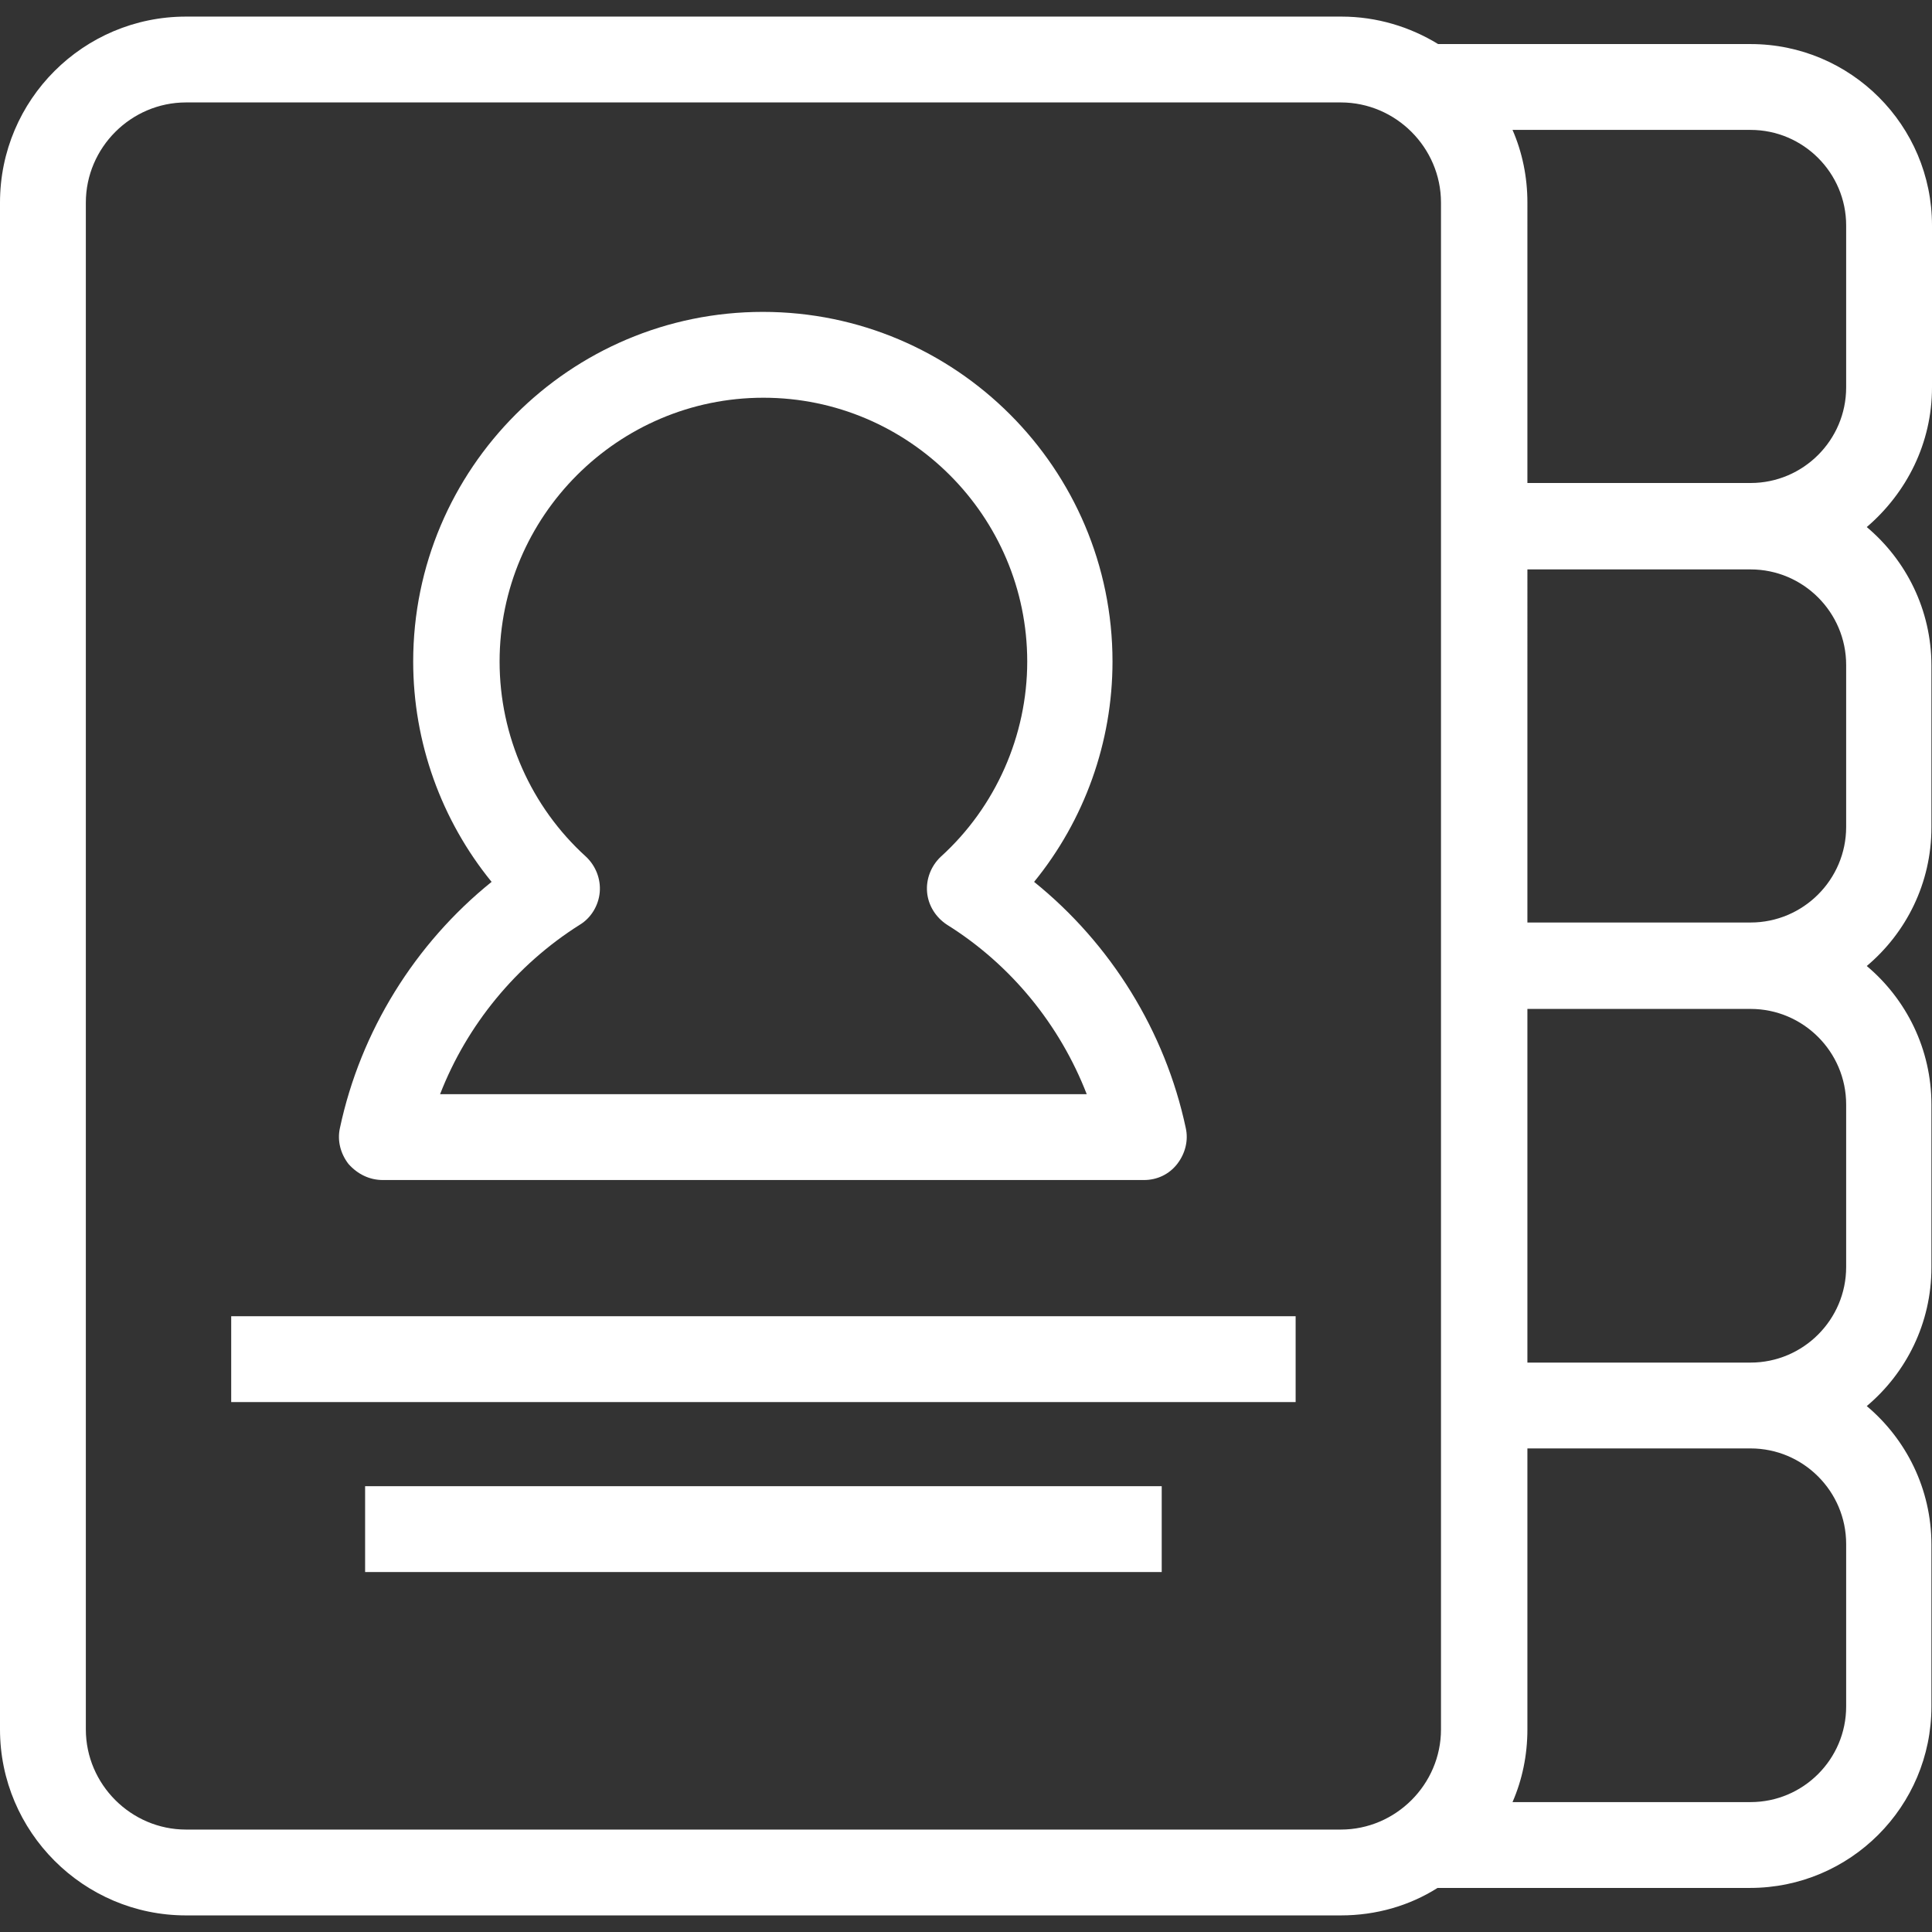 <?xml version="1.0" encoding="utf-8"?>
<!-- Generator: Adobe Illustrator 23.0.0, SVG Export Plug-In . SVG Version: 6.00 Build 0)  -->
<svg version="1.1" id="Layer_1" xmlns="http://www.w3.org/2000/svg" xmlns:xlink="http://www.w3.org/1999/xlink" x="0px" y="0px"
	 viewBox="0 0 337.6 337.6" style="enable-background:new 0 0 337.6 337.6;" xml:space="preserve">
<rect x="0" y="0" width="337.6" height="337.6" fill="#333333" stroke="none"/>
<style type="text/css">
	.st0{fill:#FFFFFF;}
</style>
<g>
	<g>
		<path class="st0" d="M337.6,67.7V39.4c0-17.5-14.2-31.7-31.7-31.7h-54.6c-4.9-3-10.7-4.8-16.9-4.8H32.5C14.6,2.9,0,17.4,0,35.4
			v266.8c0,17.9,14.6,32.5,32.5,32.5h201.8c6.2,0,12-1.7,16.9-4.8h54.6c17.5,0,31.7-14.2,31.7-31.7v-28.3c0-9.7-4.4-18.4-11.3-24.2
			c6.9-5.8,11.3-14.5,11.3-24.2V193c0-9.7-4.4-18.4-11.3-24.2c6.9-5.8,11.3-14.5,11.3-24.2v-28.3c0-9.7-4.4-18.4-11.3-24.2
			C333.2,86.1,337.6,77.4,337.6,67.7z M251.8,302.2c0,9.6-7.9,17.5-17.5,17.5H32.5c-9.6,0-17.5-7.9-17.5-17.5V35.4
			c0-9.6,7.9-17.5,17.5-17.5h201.8c9.6,0,17.5,7.9,17.5,17.5V302.2z M322.6,298.2c0,9.2-7.5,16.7-16.7,16.7h-41.6
			c1.7-3.9,2.6-8.2,2.6-12.7v-49.1h39c9.2,0,16.7,7.5,16.7,16.7V298.2z M322.6,221.4c0,9.2-7.5,16.7-16.7,16.7h-39v-61.8h39
			c9.2,0,16.7,7.5,16.7,16.7V221.4z M322.6,144.5c0,9.2-7.5,16.7-16.7,16.7h-39V99.5h39c9.2,0,16.7,7.5,16.7,16.7V144.5z
			 M322.6,67.7c0,9.2-7.5,16.7-16.7,16.7h-39V35.4c0-4.5-0.9-8.8-2.6-12.7h41.6c9.2,0,16.7,7.5,16.7,16.7L322.6,67.7L322.6,67.7z"/>
		<rect x="40.4" y="230" class="st0" width="186" height="15"/>
		<path class="st0" d="M66.9,206.2h133c2.3,0,4.4-1,5.8-2.8s2-4.1,1.5-6.3c-3.6-16.9-13.1-32.2-26.5-43
			c8.8-10.8,13.7-24.4,13.7-38.5c0-33.7-27.4-61.1-61.1-61.1s-61.1,27.4-61.1,61.1c0,14.1,4.9,27.7,13.7,38.5
			c-13.4,10.8-22.9,26.1-26.5,43c-0.5,2.2,0.1,4.5,1.5,6.3C62.5,205.2,64.6,206.2,66.9,206.2z M101.3,161.6c2-1.2,3.3-3.4,3.5-5.7
			c0.2-2.3-0.7-4.6-2.4-6.2c-9.6-8.7-15.1-21.1-15.1-34.1c0-25.4,20.7-46.1,46.1-46.1s46.1,20.7,46.1,46.1
			c0,12.9-5.5,25.4-15.1,34.1c-1.7,1.6-2.6,3.9-2.4,6.2s1.5,4.4,3.5,5.7c11.2,7,19.7,17.5,24.4,29.6h-113
			C81.6,179.1,90.2,168.6,101.3,161.6z"/>
		<rect x="63.8" y="259.7" class="st0" width="139.2" height="15"/>
	</g>
</g>
</svg>

